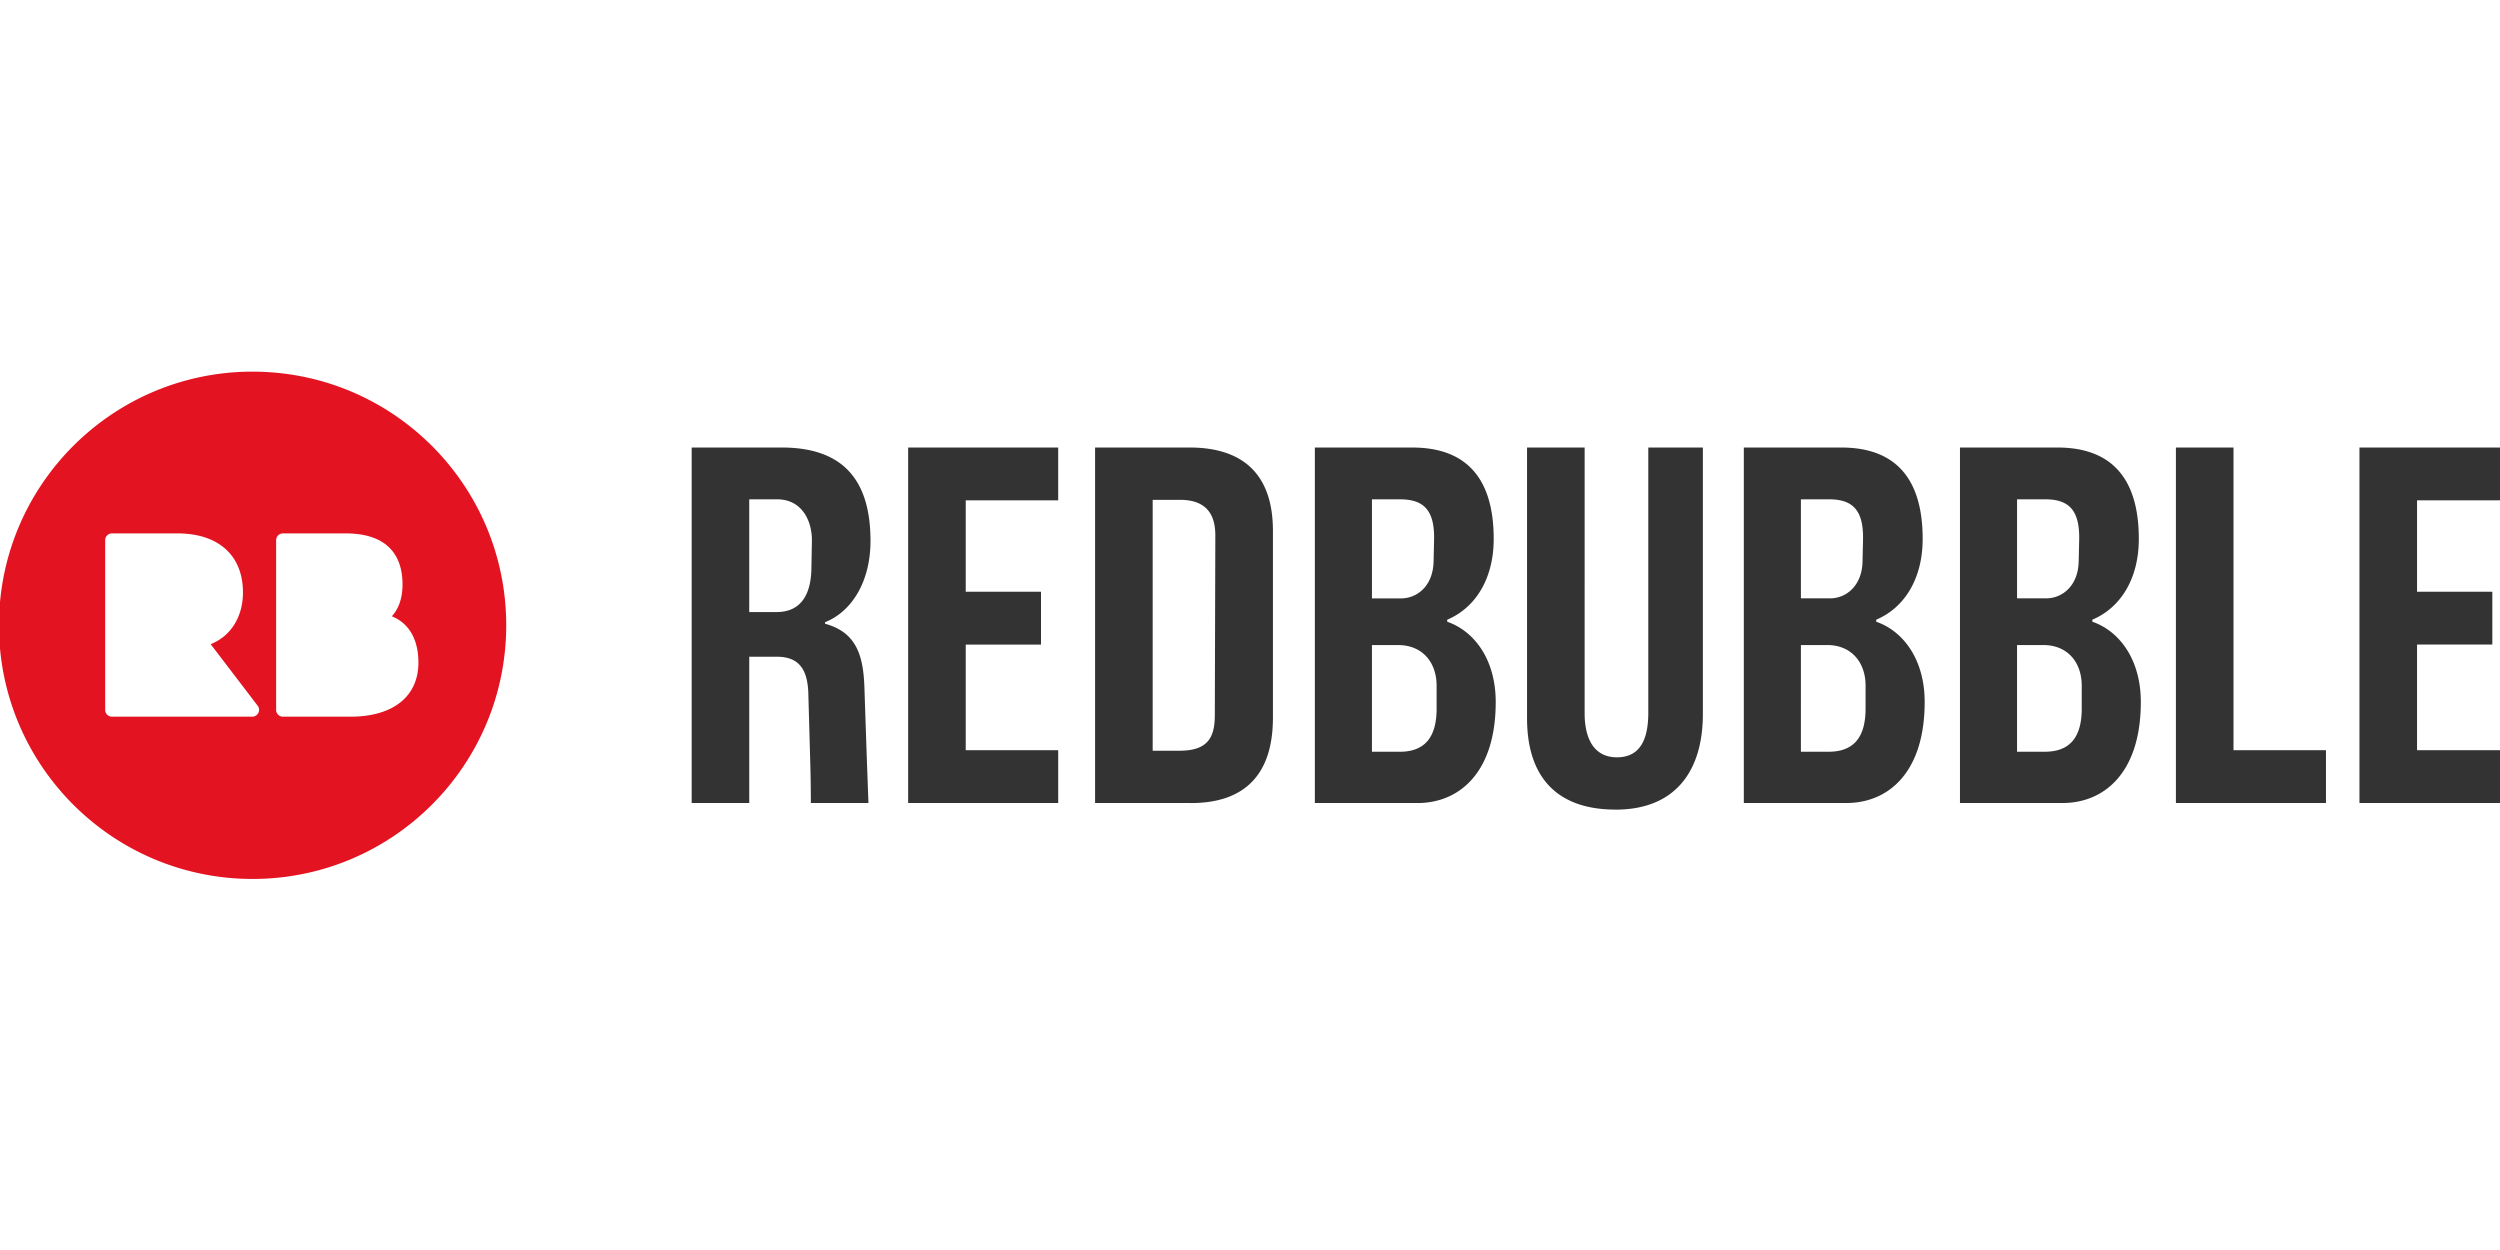 <?xml version="1.0"?>
<svg xmlns="http://www.w3.org/2000/svg" data-testid="ds-2019-logo" viewBox="0 -29.25 197 98.5" class="node_modules--redbubble-design-system-react-Logo-styles__svg--2sCrI"><path data-testid="ds-wordmark" fill="#333" d="m68.434 34.027-.118-3.201c-.062-1.756-.198-5.843-.198-5.843-.079-2.522-.596-4.402-3.105-5.082v-.12c2.11-.84 3.582-3.203 3.582-6.403 0-5.044-2.388-7.364-7.006-7.364h-7.085v28.013h4.537V22.502h2.19c1.79 0 2.428 1.08 2.467 2.96l.161 5.765a123.59 123.59 0 0 1 .037 2.8h4.538zm-4.497-18.408c-.039 1.64-.596 3.362-2.746 3.362H59.04v-8.885h2.19c2.03 0 2.786 1.801 2.747 3.322l-.04 2.2zm133.81 18.408v-4.162h-7.284v-8.324h5.932V17.38h-5.932v-7.203h7.286V6.014h-11.824v28.013h11.824-.001zm-14.46 0v-4.162H176V6.015h-4.538v28.012h11.824zm-20.76 0c3.305 0 6.17-2.401 6.17-7.963 0-3.282-1.63-5.563-3.822-6.324v-.158c2.27-.96 3.664-3.281 3.664-6.363 0-5.203-2.549-7.204-6.41-7.204h-7.683v28.013h8.08v-.001zm1.274-19.049c-.04 2-1.354 2.921-2.549 2.921h-2.308v-7.803h2.23c1.91 0 2.705.92 2.666 3.16l-.039 1.722zm.24 11.605c0 2.242-.916 3.403-2.908 3.403h-2.19V21.58h2.071c1.911 0 3.026 1.362 3.026 3.202v1.8zm-18.547 7.444c3.305 0 6.17-2.401 6.17-7.963 0-3.282-1.631-5.563-3.82-6.324v-.158c2.268-.96 3.662-3.28 3.662-6.363 0-5.202-2.55-7.204-6.41-7.204h-7.684v28.013h8.082v-.001zm1.275-19.049c-.04 2-1.355 2.922-2.55 2.922h-2.308v-7.804h2.23c1.91 0 2.706.92 2.666 3.16l-.04 1.722h.002zm.238 11.605c0 2.242-.915 3.403-2.906 3.403h-2.19V21.58h2.07c1.91 0 3.026 1.362 3.026 3.202v1.8zM127.3 34.55c4.816 0 6.886-3.162 6.886-7.524V6.014h-4.3v20.889c0 1.762-.437 3.523-2.468 3.523-2.15 0-2.548-2.042-2.548-3.442V6.014h-4.539v21.33c0 4.843 2.55 7.202 6.967 7.202l.002.003zm-15.607-.52c3.304 0 6.17-2.402 6.17-7.963 0-3.283-1.632-5.564-3.822-6.324v-.16c2.27-.96 3.663-3.28 3.663-6.363 0-5.202-2.549-7.204-6.409-7.204h-7.684v28.013h8.082zm1.274-19.05c-.04 2-1.354 2.922-2.549 2.922h-2.308v-7.804h2.228c1.911 0 2.709.92 2.668 3.161l-.039 1.721zm.238 11.606c0 2.241-.915 3.402-2.906 3.402h-2.19v-8.405h2.071c1.911 0 3.025 1.362 3.025 3.203v1.8zM93.857 34.03c4.14 0 6.45-2.161 6.45-6.723v-14.73c0-4.443-2.35-6.563-6.57-6.563h-7.444v28.013h7.564v.003zm1.87-6.923c0 1.76-.556 2.8-2.786 2.8h-2.11v-19.77h2.15c2.229 0 2.787 1.32 2.787 2.801l-.04 14.168v.001zm-24.165 6.92V6.014h11.823v4.162H76.1v7.202h5.931v4.165H76.1v8.324h7.287v4.161H71.561v-.002z"/><path data-testid="ds-brandmark" fill="#e41321" d="M27.621 27.225h-5.328a.535.535 0 0 1-.533-.536V13.317c0-.295.239-.535.533-.535h4.94c3.707 0 4.485 2.183 4.485 4.013 0 1.06-.281 1.9-.84 2.517 1.36.56 2.092 1.824 2.092 3.653 0 2.668-2 4.26-5.349 4.26m-7.736 0H8.82a.533.533 0 0 1-.532-.536V13.317c0-.295.238-.535.532-.535h5.17c3.229 0 5.155 1.739 5.155 4.651 0 1.937-.973 3.459-2.543 4.077l3.682 4.825a.536.536 0 0 1-.399.888m.02-27.188C8.867.035-.082 8.985-.082 20.021c0 11.04 8.948 19.99 19.987 19.99S39.89 31.06 39.89 20.022 30.945.037 19.906.037"/></svg>
